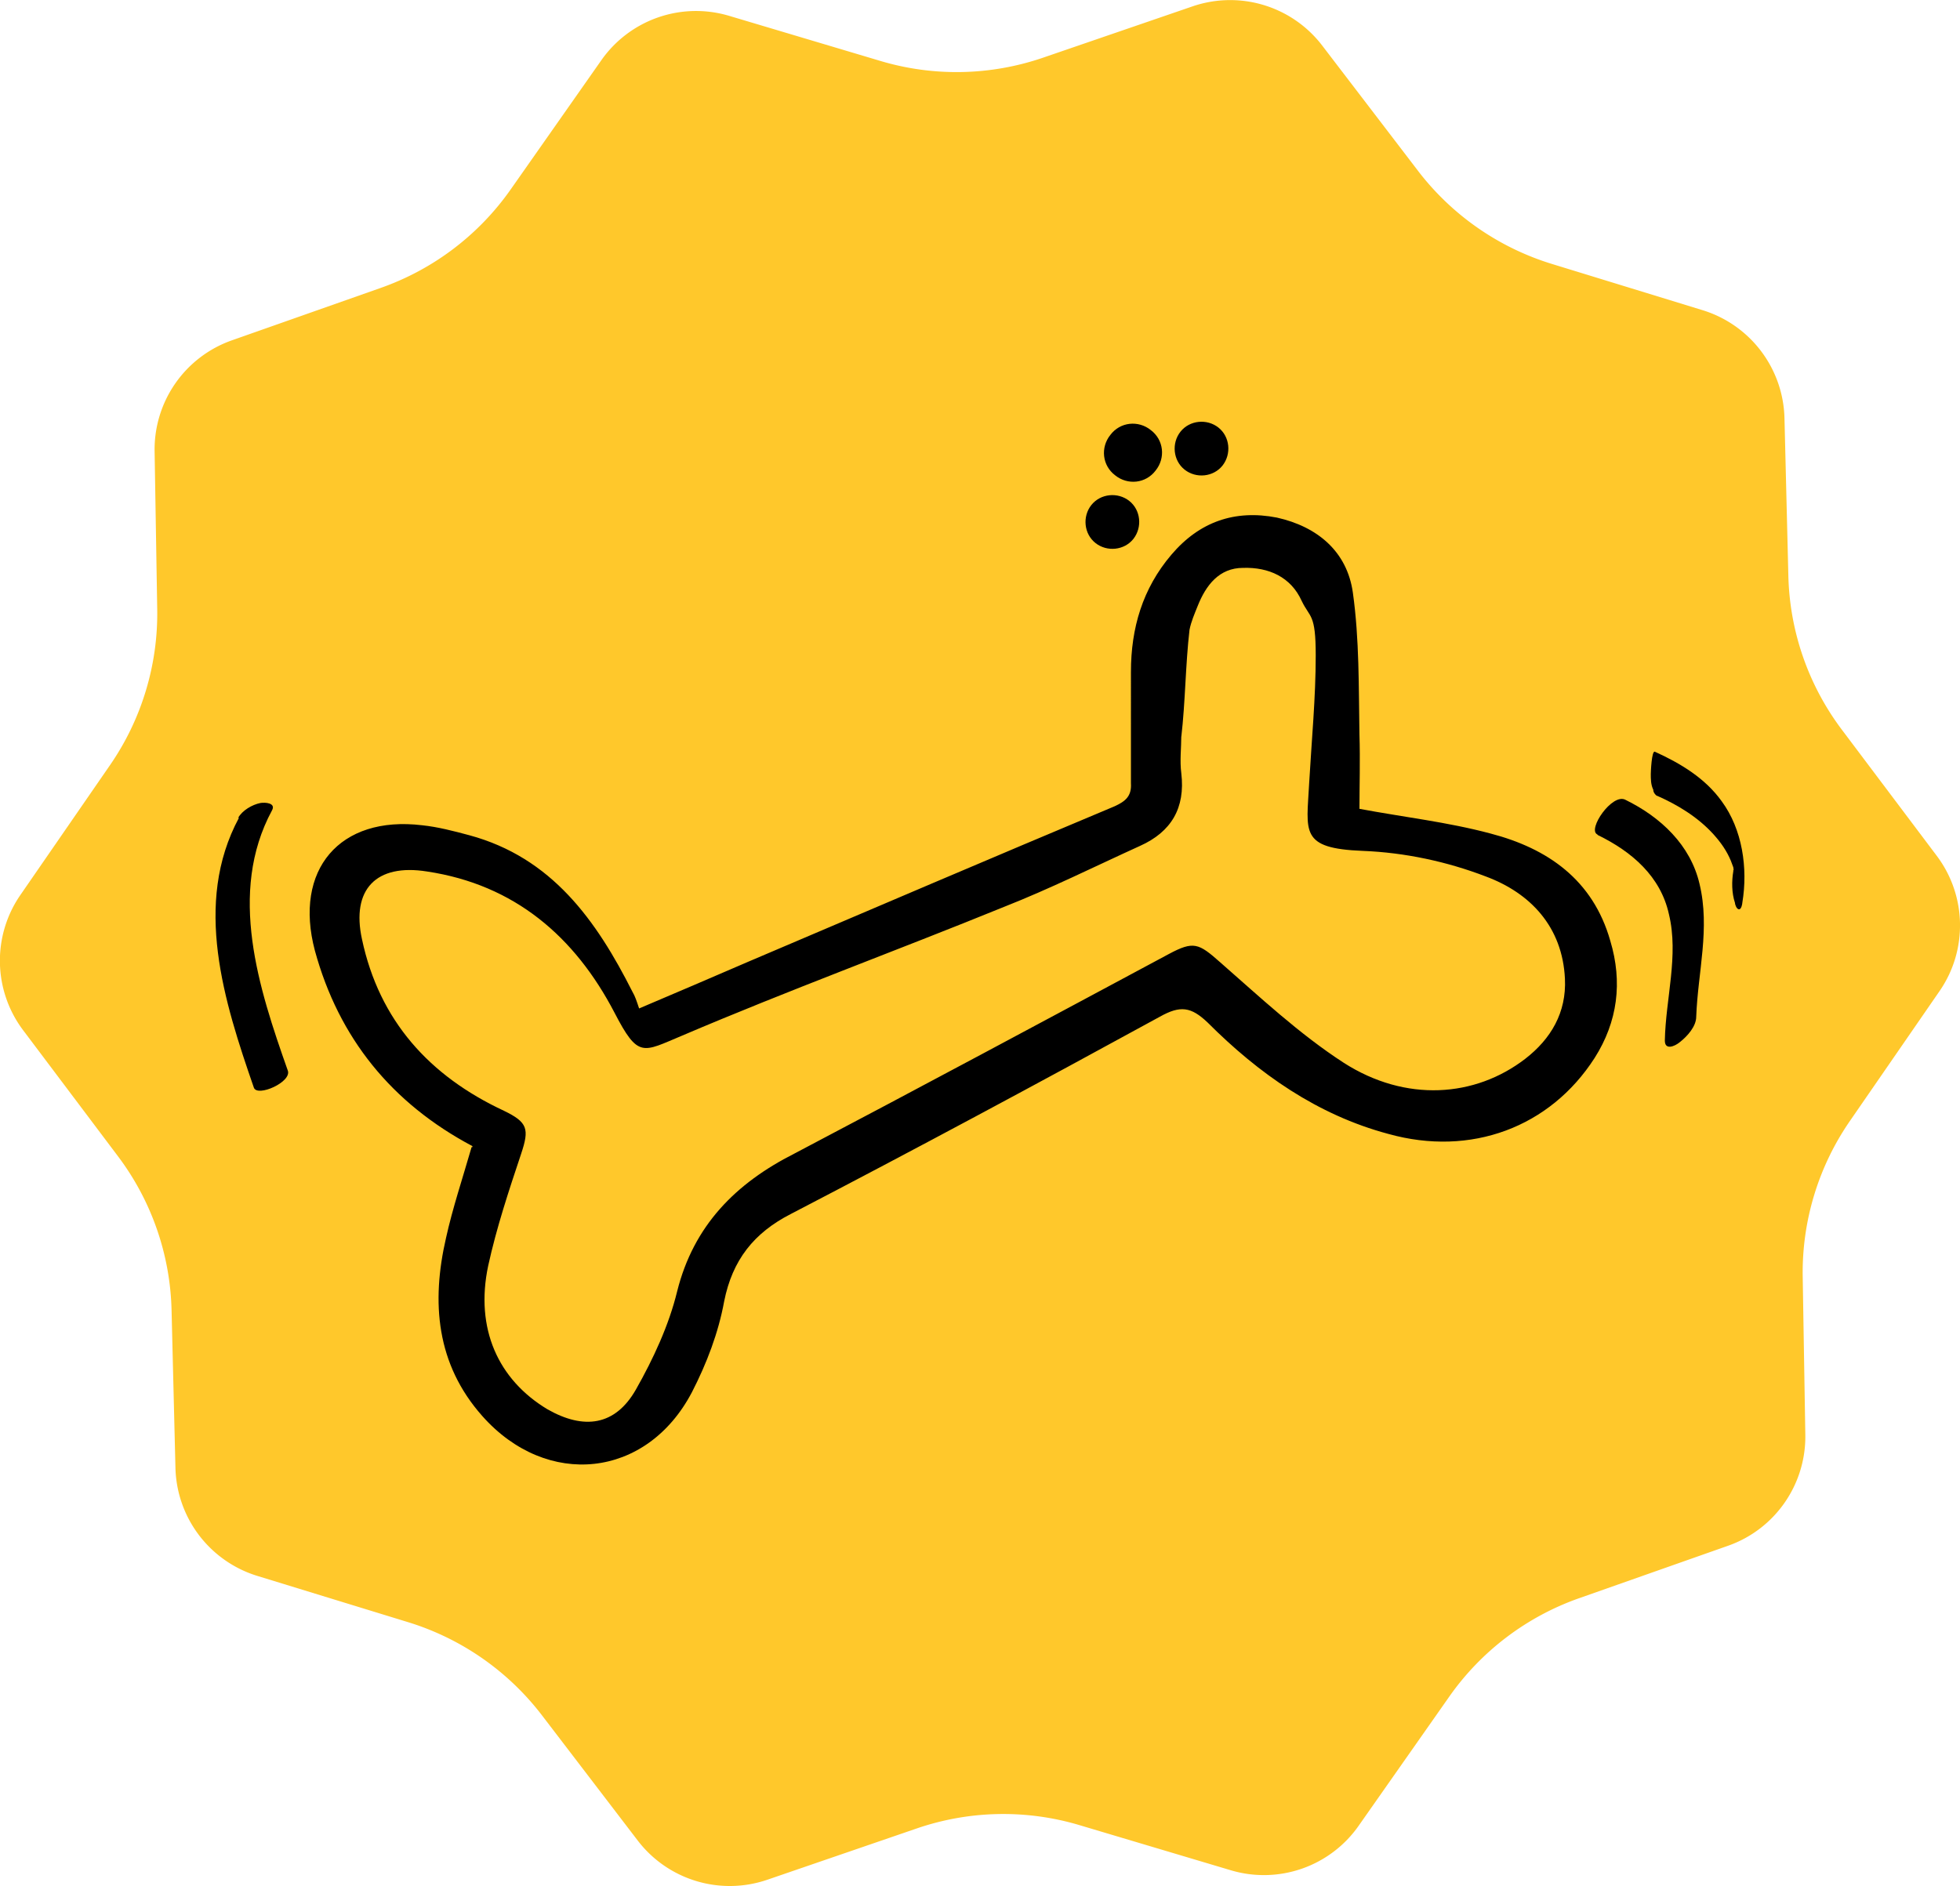 <?xml version="1.0" encoding="UTF-8"?>
<svg data-bbox="-0.014 0.012 262.317 252.425" viewBox="0 0 262.3 252.45" xmlns="http://www.w3.org/2000/svg" data-type="color">
    <g>
        <path d="m164.71 250.33-20.25-6.04a35.65 35.65 0 0 0-21.79.45l-19.98 6.86a15.51 15.51 0 0 1-17.34-5.24l-12.83-16.78a35.8 35.8 0 0 0-17.89-12.45l-20.2-6.2a15.52 15.52 0 0 1-10.95-14.44l-.52-21.12a35.66 35.66 0 0 0-7.16-20.59L3.1 137.9a15.48 15.48 0 0 1-.37-18.11l12-17.39a35.7 35.7 0 0 0 6.31-20.86l-.35-21.12a15.49 15.49 0 0 1 10.35-14.87l19.93-7.02a35.74 35.74 0 0 0 17.37-13.17L80.47 8.07a15.48 15.48 0 0 1 17.11-5.95l20.25 6.04a35.65 35.65 0 0 0 21.79-.45L159.6.85a15.51 15.51 0 0 1 17.34 5.24l12.83 16.78a35.8 35.8 0 0 0 17.89 12.45l20.2 6.2a15.52 15.52 0 0 1 10.95 14.44l.52 21.12c.18 7.44 2.68 14.64 7.16 20.59l12.7 16.88c4.01 5.33 4.16 12.63.37 18.11l-12 17.39a35.7 35.7 0 0 0-6.31 20.86l.35 21.12c.11 6.67-4.06 12.66-10.35 14.87l-19.93 7.02a35.74 35.74 0 0 0-17.37 13.17l-12.13 17.29a15.48 15.48 0 0 1-17.11 5.95" fill="#ffc82b" data-color="1"/>
        <g>
            <path d="M31.98 109.46c-6.18 11.48-1.99 24.62 1.99 36.11.44 1.33 5.19-.77 4.53-2.32-3.86-10.93-8.06-23.74-2.1-34.78.55-.99-.88-1.1-1.55-.99-1.1.22-2.43.99-2.98 1.99h.11Z" fill="#000000" data-color="2"/>
            <path d="M213.85 111.78c4.53 2.21 8.39 5.52 9.5 10.6 1.33 5.52-.44 11.26-.55 16.9 0 1.33 1.33.77 1.99.22.99-.77 2.21-2.1 2.21-3.42.22-5.96 1.88-11.82.44-17.78-1.21-5.19-5.19-8.94-9.94-11.26-1.77-.88-5.08 3.98-3.75 4.64l.11.11Z" fill="#000000" data-color="2"/>
            <path d="M221.69 106.48c2.76 1.21 5.52 2.87 7.62 5.19.99 1.1 1.77 2.21 2.32 3.53.11.33.22.55.33.88 0 0 .11.66 0 .33v.33c0-.22 0-.33 0 0v-.44.33c-.22 1.33-.22 2.87.22 4.2 0 .22.22.88.55.88s.44-.77.44-.88c.77-4.64 0-9.83-2.76-13.58-2.21-3.09-5.52-5.08-8.94-6.63-.44-.22-.55 2.76-.55 2.98 0 .66 0 1.44.33 2.1 0 .33.22.66.55.88l-.11-.11Z" fill="#000000" data-color="2"/>
            <path d="M154.66 62.97c1.33-1.66 1.1-4.09-.66-5.41-1.66-1.33-4.09-1.1-5.41.66-1.33 1.66-1.1 4.09.66 5.41 1.66 1.33 4.09 1.1 5.41-.66" fill="#000000" data-color="2"/>
            <path d="M151.68 72.13c1.21-1.55.99-3.86-.55-5.08s-3.86-.99-5.08.55-.99 3.86.55 5.08 3.86.99 5.08-.55" fill="#000000" data-color="2"/>
            <path d="M163.61 62.31c1.21-1.55.99-3.86-.55-5.08s-3.86-.99-5.08.55-.99 3.86.55 5.08 3.86.99 5.08-.55" fill="#000000" data-color="2"/>
            <path d="M63.23 153.41c-10.82-5.74-17.89-14.47-21.09-26.17-2.87-10.82 3.31-18.11 14.36-16.78 2.1.22 4.2.77 6.29 1.33 11.04 2.98 17.01 11.37 21.86 20.98.33.55.55 1.21.88 2.21 4.97-2.1 9.83-4.2 14.69-6.29 16.34-6.96 32.58-13.91 48.92-20.76 1.44-.66 2.32-1.33 2.21-3.09V89.93c0-5.85 1.55-11.15 5.41-15.68 3.75-4.42 8.5-6.07 14.13-4.97 5.41 1.21 9.39 4.53 10.16 10.05.88 6.29.77 12.7.88 18.99.11 3.42 0 6.96 0 9.94 5.85 1.1 11.82 1.77 17.56 3.31 7.62 1.99 13.69 6.18 16.01 14.36 1.66 5.52.99 10.82-2.1 15.68-5.96 9.28-16.56 13.25-27.61 10.16-9.5-2.54-17.34-8.06-24.18-14.91-2.21-2.1-3.64-2.32-6.4-.77-16.34 8.94-32.8 17.78-49.36 26.39-4.97 2.54-7.84 6.18-8.94 11.71-.77 4.2-2.32 8.28-4.31 12.15-6.07 11.59-19.43 12.92-28.05 3.2-6.18-6.96-6.85-15.24-4.86-23.85.88-3.98 2.21-7.95 3.42-12.15h.11v-.11Zm94.86-54.99c0 1.66-.22 3.42 0 5.08.55 4.64-1.33 7.84-5.52 9.72-6.07 2.76-12.04 5.74-18.22 8.17-14.36 5.85-28.82 11.15-43.07 17.23-5.3 2.21-5.85 3.09-9.05-3.09-5.3-10.16-13.36-17.12-25.07-18.88-6.85-1.1-10.16 2.43-8.72 9.05 2.32 10.93 9.05 18.33 18.99 22.97 3.2 1.55 3.42 2.43 2.32 5.74-1.66 4.97-3.31 9.94-4.42 15.02-1.77 8.39 1.33 15.24 7.95 19.21 4.86 2.76 9.05 2.21 11.82-2.65 2.32-4.09 4.42-8.61 5.52-13.14 2.21-8.83 7.84-14.47 15.68-18.44 16.78-8.83 33.46-17.78 50.13-26.72 3.31-1.77 3.98-1.44 6.85 1.1 5.3 4.64 10.6 9.61 16.56 13.47 8.28 5.3 17.56 4.64 24.29-.55 3.42-2.65 5.52-6.18 5.3-10.71-.33-6.96-4.64-11.48-10.6-13.69-5.19-1.99-10.82-3.2-16.45-3.42-8.5-.33-7.51-2.54-7.18-9.05.33-5.74.88-11.48.88-17.12s-.77-4.97-1.88-7.29c-1.44-3.2-4.42-4.53-7.84-4.42-3.2 0-4.97 2.32-6.07 5.08-.44 1.1-.88 2.1-1.1 3.2-.55 4.75-.55 9.61-1.1 14.36v-.22Z" fill="#000000" data-color="2"/>
        </g>
    </g>
</svg>
